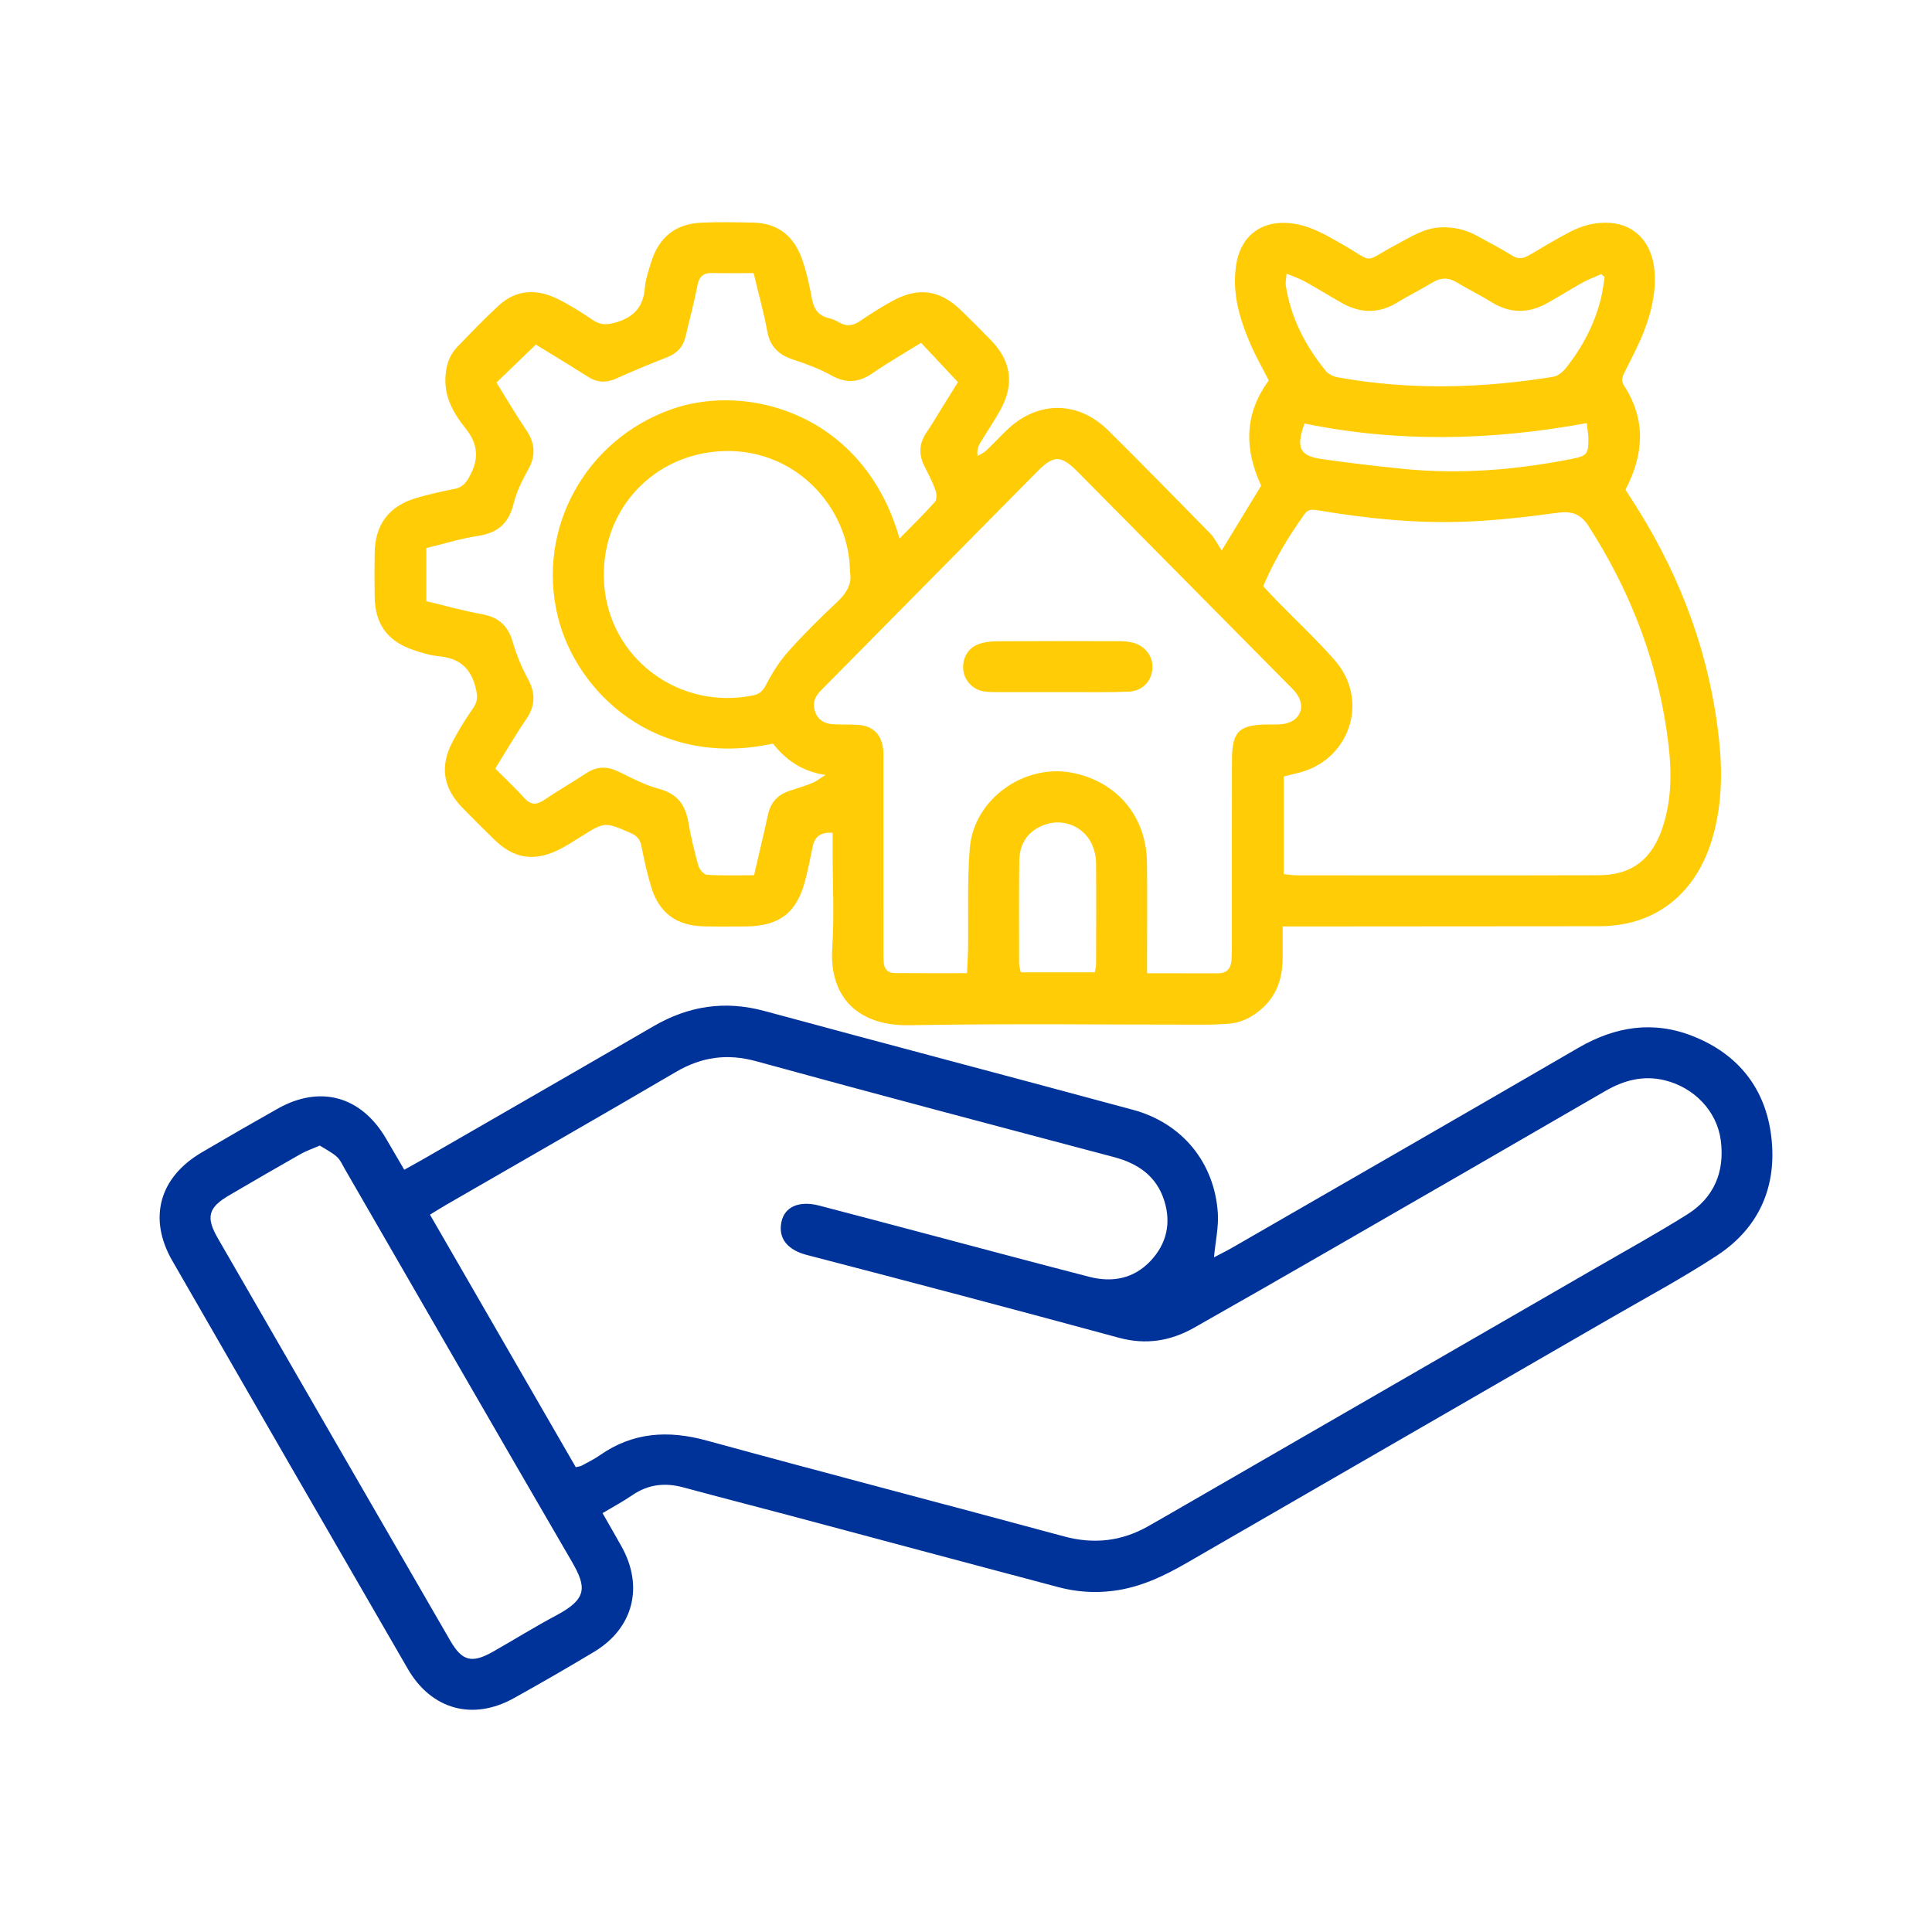 <?xml version="1.0" encoding="UTF-8"?>
<svg id="Layer_1" xmlns="http://www.w3.org/2000/svg" version="1.1" viewBox="0 0 1080 1080">
  <!-- Generator: Adobe Illustrator 29.6.1, SVG Export Plug-In . SVG Version: 2.1.1 Build 9)  -->
  <defs>
    <style>
      .st0 {
        fill: #039;
      }

      .st1 {
        fill: #ffcc05;
      }
    </style>
  </defs>
  <path class="st1" d="M717.01,517.88c0,6.38.03,12.04,0,17.69-.06,10.73-2.97,20.32-11.13,27.82-5.52,5.06-11.85,8.39-19.42,8.91-4.23.29-8.47.49-12.71.49-55.17.03-110.34-.68-165.49.31-27.81.5-44.88-14.94-43.03-43.18,1.19-18.11.22-36.36.22-54.54,0-3.25,0-6.5,0-9.84-6.97-.5-10.06,2.3-11.18,7.87-1.26,6.23-2.54,12.45-4.12,18.61-4.64,18.13-14.35,25.68-33.12,25.85-7.88.07-15.76.13-23.64-.04-15.29-.34-25.03-7.55-29.43-22.19-2.26-7.52-3.93-15.23-5.48-22.94-.75-3.73-2.68-5.61-6.06-7.09-14.36-6.24-14.3-6.31-27.79,2.14-4.36,2.73-8.69,5.59-13.33,7.75-13.38,6.22-24.27,4.25-34.89-6.07-6.09-5.91-12.09-11.92-18.01-18-10.67-10.98-12.62-22.89-5.54-36.53,3.48-6.7,7.53-13.15,11.82-19.37,2.76-4,2.17-7.31,1.01-11.75-2.83-10.87-9.47-15.86-20.3-16.92-5.05-.5-10.1-2.03-14.92-3.73-14.13-4.98-20.8-14.48-21.03-29.5-.13-8.18-.12-16.37,0-24.55.22-15.85,8.02-26.26,23.29-30.7,6.96-2.03,14.06-3.69,21.18-5.03,4.32-.82,6.35-3,8.48-6.87,5.43-9.86,5.01-18.13-2.25-27.16-6.19-7.71-11.36-16.43-11.19-27.2.12-7.01,1.92-13.23,6.76-18.26,7.56-7.86,15.11-15.76,23.15-23.13,9.91-9.09,21.37-9.32,32.93-3.59,6.76,3.35,13.22,7.4,19.46,11.67,4.49,3.07,8.26,2.87,13.44,1.31,9.98-3.01,14.91-8.86,15.77-19.12.4-4.76,2.01-9.46,3.42-14.08,4.35-14.3,13.66-21.84,28.38-22.46,9.68-.41,19.4-.22,29.09,0,13.84.31,22.63,7.89,27.02,20.47,2.48,7.11,4.12,14.56,5.48,21.98,1.04,5.67,3.43,9.45,9.21,10.86,2.04.49,4.07,1.31,5.87,2.38,4.15,2.46,7.79,2.1,11.77-.64,5.73-3.95,11.65-7.66,17.73-11.04,14.76-8.21,26.87-6.57,38.83,5.04,5.65,5.49,11.23,11.06,16.72,16.71,11.33,11.65,13.16,24.58,5.27,38.91-3.5,6.36-7.66,12.35-11.39,18.59-1.13,1.88-1.82,4.02-1.37,7.18,1.6-.98,3.42-1.72,4.75-2.98,3.97-3.74,7.66-7.77,11.6-11.54,17.28-16.52,39.82-16.5,56.77.34,19.14,19.01,38.06,38.24,56.94,57.51,2.31,2.36,3.78,5.53,6.39,9.47,8.37-13.73,15.07-24.73,22.06-36.19-9.31-20.05-9.71-39.93,4.25-58.81-3.46-6.8-7.23-13.37-10.22-20.28-6.07-14.02-10.38-28.47-8.06-44.07,2.46-16.53,14.18-25.41,30.73-23.53,10.57,1.2,19.4,6.46,28.35,11.58,19.07,10.9,11.13,10.62,30.38.42,7.99-4.24,15.56-9.36,25.12-9.73,7.2-.28,13.82,1.3,20.06,4.72,6.64,3.64,13.38,7.12,19.79,11.12,3.77,2.35,6.68,1.37,10-.61,7.29-4.33,14.58-8.67,22.08-12.61,7.06-3.7,14.69-5.72,22.76-5.1,14.24,1.08,23.67,11.66,24.7,27.72.75,11.72-2,22.91-6.27,33.66-2.89,7.29-6.61,14.26-10.11,21.29-1.37,2.76-2.8,5.04-.68,8.33,12.23,18.94,11.19,38.23.77,58.15,2.42,3.8,5.05,7.82,7.59,11.91,24.27,39.19,39.7,81.58,44.67,127.44,2.09,19.29,1.66,38.65-4.33,57.58-8.31,26.28-28.59,47.05-62.66,47.08-55.16.05-110.33.08-165.49.12-3.29,0-6.59,0-11.41,0ZM641.2,544.07c14.23,0,26.93-.02,39.63.01,4.87.01,7.23-2.57,7.56-7.19.22-3.02.24-6.05.24-9.08.02-34.24-.03-68.48.04-102.72.03-16.11,3.86-19.92,19.65-20.09,3.03-.03,6.1.18,9.07-.27,9.52-1.46,12.9-9.84,7.09-17.4-1.28-1.67-2.85-3.14-4.34-4.64-39.21-39.64-78.41-79.28-117.64-118.89-9.37-9.46-13.45-9.52-22.61-.27-39.64,40.06-79.23,80.17-118.84,120.27-.85.86-1.7,1.73-2.54,2.6-3.23,3.32-4.43,7.12-2.8,11.63,1.67,4.6,5.31,6.5,9.81,6.81,4.83.33,9.7.03,14.53.4,7.56.57,12.26,4.92,13.48,12.37.43,2.67.29,5.44.29,8.16.02,34.85,0,69.69.02,104.54,0,2.42,0,4.85.11,7.27.17,3.95,2.29,6.34,6.22,6.38,13.25.12,26.51.05,40.4.05.23-5.18.52-9.35.58-13.54.28-18.78-.54-37.64.97-56.31,2.22-27.46,30.48-47.51,57.47-42.13,24.96,4.97,41.26,24.46,41.58,50.07.21,16.97.05,33.94.05,50.9,0,3.26,0,6.53,0,11.1ZM717.62,488.64c2.85.28,4.93.67,7.01.67,56.35.03,112.7.11,169.05-.05,18.44-.05,29.69-8.76,35.67-26.58,5.03-15,5.18-30.57,3.41-45.88-5.12-44.29-20.52-84.98-44.61-122.53-4.7-7.33-9.82-8.71-17.92-7.58-16.46,2.29-33.04,4.13-49.63,4.86-27.91,1.22-55.63-1.58-83.16-6.17-3.06-.51-5.89-1.19-8.14,1.93-9.04,12.54-16.91,25.71-23.16,40.35,2.47,2.66,4.66,5.12,6.96,7.47,11.01,11.27,22.56,22.05,32.96,33.86,19.91,22.61,8.37,56.56-21.05,63.23-2.32.53-4.62,1.17-7.38,1.87v54.55ZM276.84,429.64c5.69,5.71,11.21,10.85,16.25,16.44,3.57,3.96,6.73,4.02,10.99,1.16,7.79-5.23,15.93-9.94,23.78-15.09,5.94-3.9,11.69-3.82,17.99-.76,7.33,3.56,14.69,7.48,22.48,9.57,9.91,2.65,14.66,8.52,16.36,18.19,1.46,8.33,3.41,16.6,5.68,24.75.58,2.08,3.11,5.01,4.89,5.12,8.66.53,17.38.24,26.26.24,2.78-12.02,5.41-22.88,7.78-33.8,1.5-6.89,5.44-11.26,12.11-13.39,4.32-1.38,8.65-2.77,12.86-4.44,1.94-.77,3.63-2.19,7.19-4.43-13.88-2.08-22.52-8.91-29.36-17.51-65.37,14.12-109.89-28.58-120.27-70.99-12.03-49.13,15.4-98.95,63.69-115.98,42.2-14.88,107.34,2.3,127.35,72.33,6.93-7.09,13.61-13.59,19.78-20.54,1.16-1.3.96-4.64.24-6.62-1.64-4.53-3.89-8.86-6.08-13.17-3.32-6.52-3.14-12.7,1.04-18.84,2.89-4.25,5.49-8.71,8.21-13.08,3.3-5.3,6.58-10.6,9.43-15.18-7.42-7.92-13.79-14.71-20.61-21.99-9.27,5.76-18.45,11.02-27.14,16.99-7.56,5.19-14.54,5.91-22.78,1.34-6.82-3.78-14.29-6.57-21.73-9.01-7.98-2.62-12.72-7.16-14.31-15.7-1.97-10.64-4.9-21.11-7.64-32.59-8.05,0-15.58.16-23.09-.05-5.23-.15-7.42,2.11-8.39,7.24-1.8,9.5-4.39,18.84-6.56,28.27-1.34,5.82-4.82,9.43-10.37,11.61-9.56,3.75-19.06,7.66-28.42,11.88-5.5,2.48-10.51,2.3-15.53-.85-3.59-2.25-7.17-4.52-10.78-6.75-6.64-4.09-13.29-8.14-18.59-11.39-7.83,7.54-14.72,14.19-22.02,21.23,5.39,8.66,10.71,17.82,16.64,26.56,4.97,7.32,5.45,14.19,1.12,22.02-3.35,6.05-6.56,12.47-8.18,19.13-2.66,10.91-8.81,16.33-19.84,18-9.75,1.48-19.26,4.48-28.95,6.83v29.68c10.55,2.52,20.72,5.41,31.07,7.27,9.12,1.64,14.46,6.22,17.09,15.16,2.12,7.2,4.99,14.33,8.58,20.92,4.44,8.13,4.24,15.2-1.03,22.84-5.98,8.69-11.26,17.86-17.18,27.38ZM475.15,319.88c-.03-36.24-31.41-71.13-74.34-67.51-38.46,3.24-65.8,35.41-63.1,74.05,2.94,42,42.27,70.83,83.48,62.26,3.38-.7,5.34-2.52,7.09-5.94,3.4-6.62,7.5-13.11,12.45-18.64,8.67-9.69,17.96-18.88,27.45-27.78,5.3-4.97,8.16-10.31,6.96-16.44ZM896.99,154.89c-.62-.55-1.24-1.1-1.86-1.64-3.5,1.56-7.13,2.88-10.47,4.72-6.62,3.66-13.03,7.71-19.63,11.42-10.35,5.8-20.63,6.03-30.97-.33-6.44-3.96-13.25-7.32-19.74-11.22-4.68-2.82-8.94-2.73-13.6.1-6.47,3.92-13.28,7.28-19.74,11.22-10.37,6.31-20.65,6-30.97.16-6.85-3.88-13.53-8.05-20.42-11.87-3.02-1.67-6.36-2.77-10.38-4.48-.24,3.1-.7,4.87-.45,6.52,2.79,18.15,10.95,33.87,22.42,47.93,1.51,1.85,4.41,3.11,6.87,3.55,40.08,7.21,80.19,6.16,120.22-.35,2.59-.42,5.36-2.7,7.09-4.88,9.33-11.74,16.19-24.82,19.71-39.48.89-3.72,1.29-7.56,1.92-11.35ZM611.96,543.54c.37-2,.76-3.15.76-4.3.05-19.03.13-38.06-.01-57.08-.02-2.95-.71-6.04-1.75-8.82-3.98-10.69-15.82-16.16-26.62-12.43-9.76,3.37-14.47,10.59-14.57,20.64-.2,19.02-.11,38.05-.08,57.08,0,1.46.55,2.91.95,4.91h41.32ZM729.2,236.74c-4.87,13.6-2.69,18.09,9.6,19.87,14.93,2.16,29.93,3.89,44.94,5.43,31.83,3.26,63.37.72,94.68-5.47,8.7-1.72,9.54-2.69,9.5-11.12-.01-2.62-.52-5.23-.93-8.93-53.18,9.79-105.71,10.95-157.79.21Z"/>
  <path class="st0" d="M225.96,653.91c4.39-2.45,7.81-4.3,11.18-6.24,42.76-24.66,85.57-49.24,128.25-74.04,19.59-11.38,39.92-14.45,61.98-8.47,68.61,18.6,137.36,36.67,205.98,55.23,27.5,7.44,45.58,29.48,47.43,57.76.5,7.69-1.29,15.53-2.16,24.7,3.61-1.9,6.93-3.49,10.11-5.33,64.54-37.21,129.14-74.33,193.55-111.76,20.67-12.02,42.03-15.37,64.37-6.42,25.17,10.08,40.26,29.22,43.5,55.93,3.37,27.75-6.66,51.06-30.34,66.57-19.22,12.6-39.57,23.5-59.49,35.01-78.92,45.61-157.89,91.13-236.8,136.75-12.93,7.48-26.13,13.77-41.26,15.7-10.46,1.33-20.6.58-30.6-2.06-49.42-13.07-98.79-26.36-148.18-39.53-20.46-5.45-40.98-10.69-61.41-16.23-10.26-2.78-19.67-1.79-28.58,4.31-5.18,3.54-10.76,6.52-16.66,10.06,3.84,6.74,7.32,12.73,10.69,18.79,12.45,22.41,6.46,45.61-15.48,58.78-14.8,8.88-29.76,17.51-44.84,25.89-22.87,12.71-46.02,6.42-59.21-16.35-44.01-76-87.9-152.07-131.68-228.2-13.63-23.7-7.29-46.58,16.4-60.52,14.1-8.29,28.27-16.45,42.51-24.48,23.73-13.37,46.61-7.04,60.5,16.58,3.21,5.46,6.38,10.93,10.26,17.56ZM321.87,820.17c2-.49,2.65-.51,3.15-.79,3.44-1.91,7.04-3.6,10.25-5.85,18.54-12.99,38.26-14.14,59.74-8.26,66.5,18.21,133.22,35.57,199.77,53.58,16.76,4.53,32.3,2.75,47.24-5.78,2.89-1.65,5.8-3.28,8.68-4.95,80.5-46.47,161-92.93,241.49-139.41,17.04-9.84,34.28-19.37,50.95-29.81,15.06-9.43,21.05-23.91,18.8-41.35-2.11-16.4-14.9-29.74-31.59-33.72-11.83-2.82-22.62.04-33.03,6.08-51.32,29.78-102.74,59.41-154.16,89.03-25.18,14.51-50.38,28.98-75.68,43.28-13.15,7.43-26.87,9.69-41.94,5.61-58.08-15.75-116.24-31.18-174.49-46.29-10.28-2.67-16.2-8.8-14.24-18.39,1.77-8.64,9.95-12.13,21.21-9.2,18.14,4.72,36.26,9.55,54.39,14.34,32.16,8.5,64.28,17.16,96.49,25.46,12.87,3.32,24.87,1.09,34.28-8.91,9.01-9.58,11.61-21.15,7.63-33.71-4.35-13.72-14.65-20.75-28.16-24.33-66.65-17.67-133.32-35.25-199.8-53.53-16.41-4.51-30.68-2.46-45.13,6.02-42.57,24.96-85.42,49.44-128.16,74.12-2.84,1.64-5.61,3.41-9.2,5.6,27.35,47.37,54.39,94.21,81.52,141.19ZM178.79,640.37c-4.2,1.83-7.65,2.98-10.75,4.74-13.43,7.63-26.8,15.37-40.12,23.19-11.49,6.74-12.94,12.12-6.17,23.86,43.28,75.03,86.6,150.04,129.97,225.02,6.63,11.47,12.11,12.8,23.88,6.12,11.85-6.73,23.43-13.95,35.46-20.35,17.14-9.12,16.99-15.59,8.54-30.11-42.48-73.04-84.62-146.28-126.89-219.44-1.36-2.36-2.5-5.07-4.46-6.8-2.82-2.48-6.31-4.2-9.47-6.21Z"/>
  <path class="st1" d="M590.86,386.91c-10.91,0-21.82.02-32.74-.02-2.72-.01-5.49.02-8.16-.4-5.93-.93-10.48-5.64-11.39-11.4-.98-6.2,2.11-12.54,8-14.82,3.29-1.27,7.06-1.78,10.62-1.8,22.73-.15,45.47-.11,68.2-.04,2.7,0,5.49.18,8.07.88,7.12,1.94,11.41,8.12,10.7,14.88-.74,7.04-5.71,12.13-13.3,12.45-10.29.44-20.6.22-30.91.27-3.03.02-6.06,0-9.09,0Z"/>
</svg>